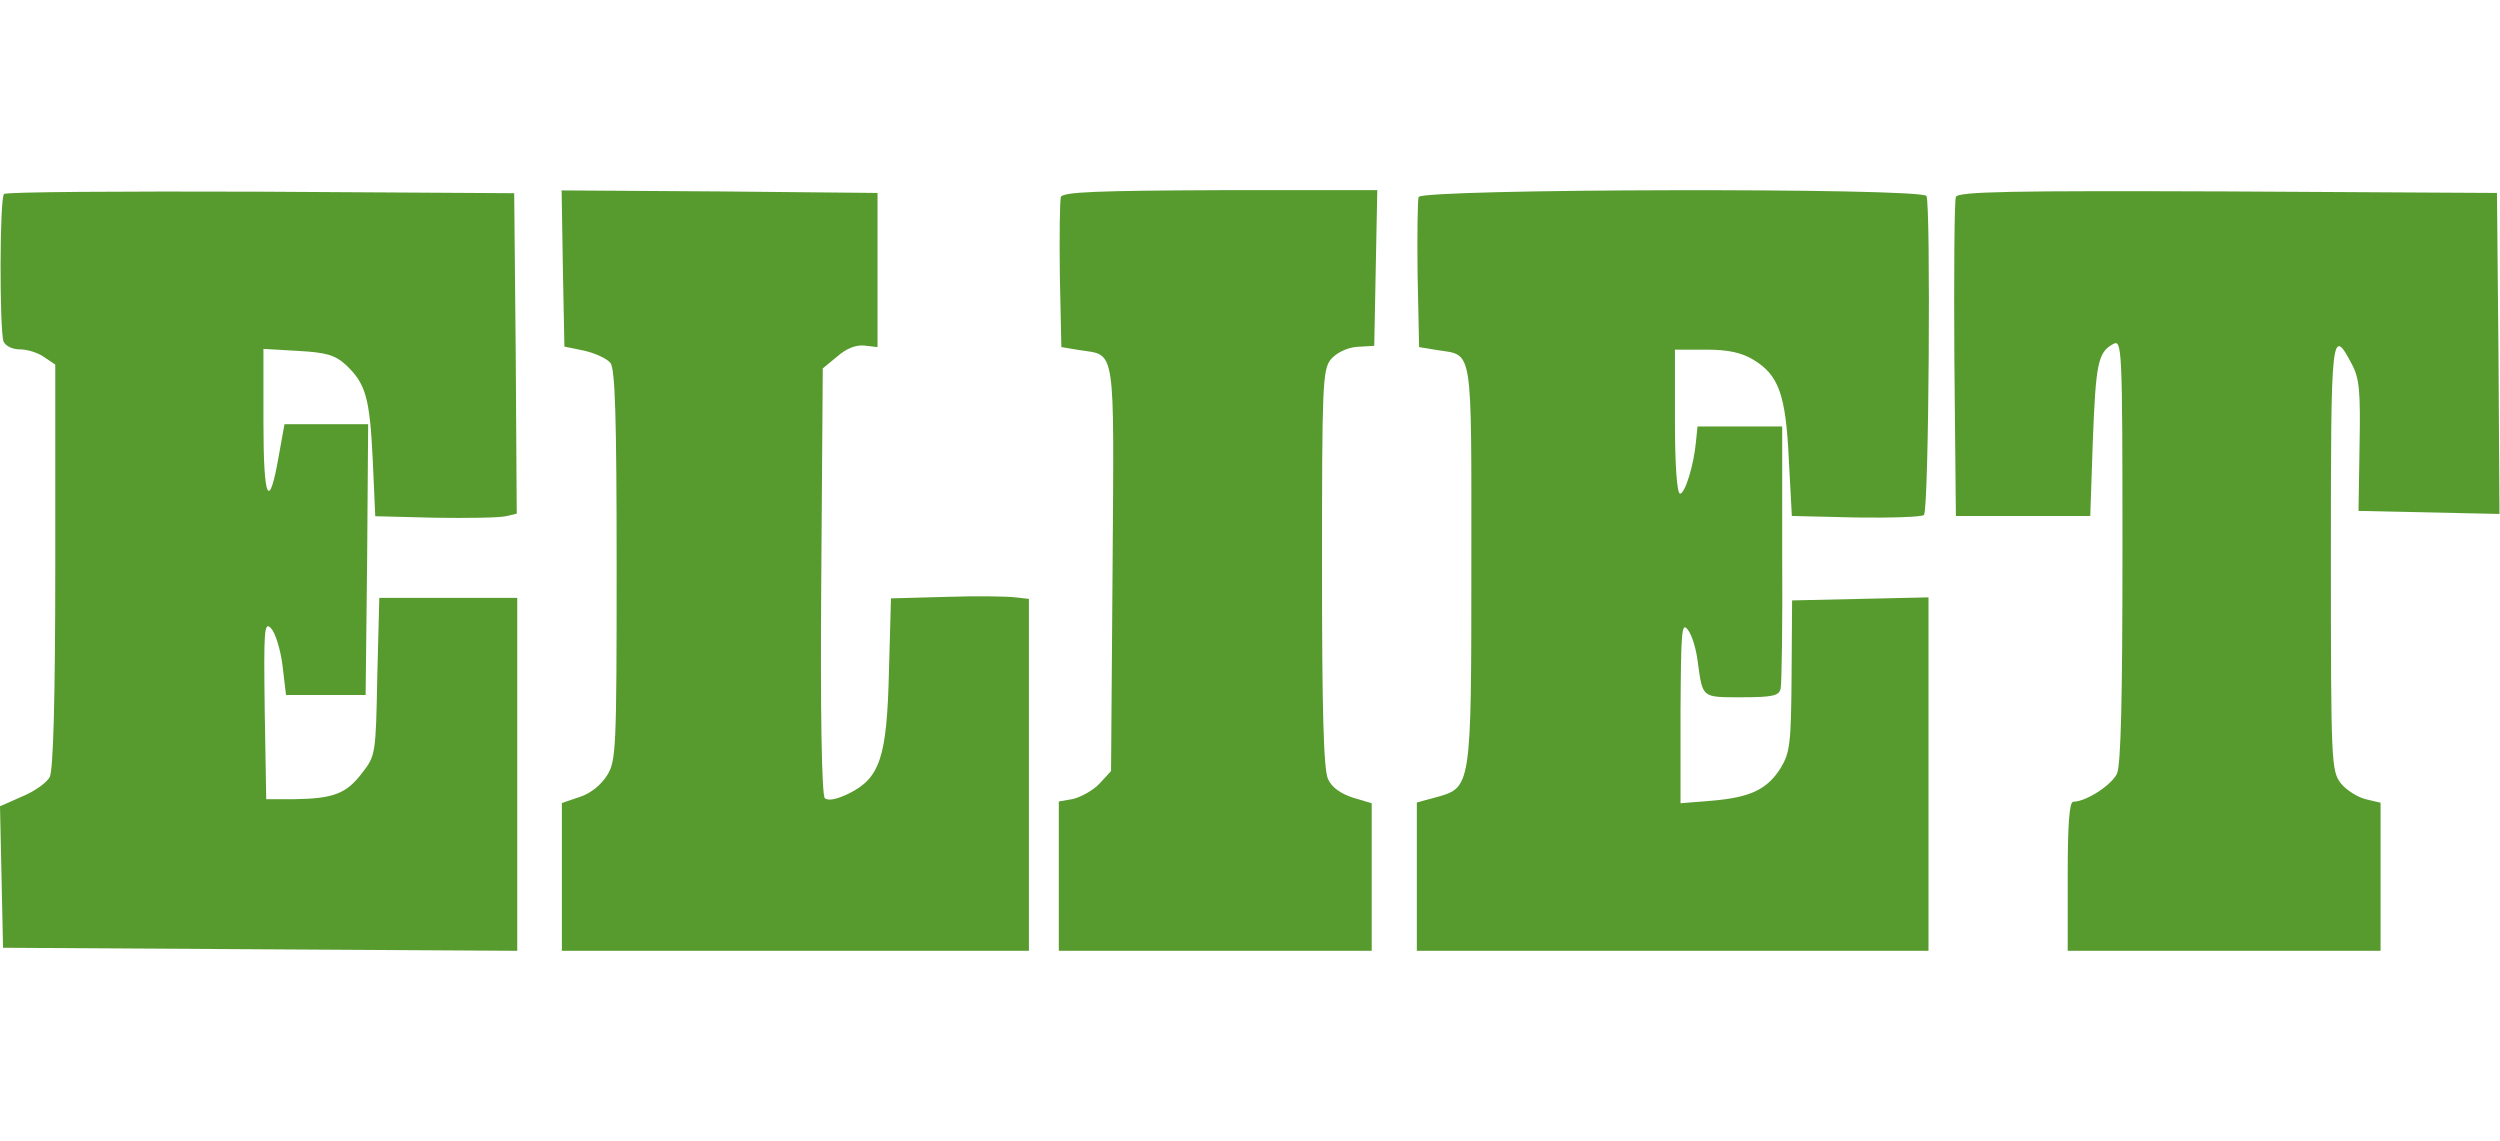 <?xml version="1.0" encoding="utf-8"?>
<!-- Generator: Adobe Illustrator 21.1.0, SVG Export Plug-In . SVG Version: 6.00 Build 0)  -->
<svg version="1.1" id="Layer_1" xmlns="http://www.w3.org/2000/svg" xmlns:xlink="http://www.w3.org/1999/xlink" x="0px" y="0px"
	 width="98.6px" height="45px" viewBox="0 0 98.6 45" style="enable-background:new 0 0 98.6 45;" xml:space="preserve">
<style type="text/css">
	.st0{fill:#579B2E;}
</style>
<g transform="translate(0,153) scale(0.1,-0.1)">
	<path class="st0" d="M1.6,1453.5c-1.8-1.6-1.8-53.9-0.2-58.2c0.8-1.8,3.5-3.1,6.5-3.1s7.3-1.4,9.6-3.1l4.3-2.9v-79.4
		c0-52.7-0.8-80.7-2.2-83.3c-1.2-2.2-6.1-5.7-10.8-7.6l-8.8-3.9l0.6-27.8l0.6-28l101.3-0.6L204,1155v69.6v69.6h-27.2h-27.2l-0.8-31
		c-0.6-30.6-0.6-31.2-6.1-38.2c-6.1-8-11.2-10-26.8-10.2H105l-0.6,35.3c-0.4,31.7-0.2,34.9,2.5,32.1c1.6-1.6,3.7-8.2,4.5-14.5
		l1.4-11.8h15.7h15.7l0.6,53.5l0.4,53.3h-16.5h-16.5l-2.2-12.2c-3.9-22.5-6.1-18-6.1,12.9v29l13.7-0.8c11-0.6,14.5-1.6,18.8-5.5
		c7.8-7.4,9.4-12.7,10.6-37.2l1-22.5l23.5-0.6c12.9-0.2,25.5,0,28,0.6l4.3,1l-0.4,63.3l-0.6,63.1l-100.1,0.6
		C47.8,1454.6,2.2,1454.3,1.6,1453.5z"/>
	<path class="st0" d="M222,1424.1l0.6-30.8l7.8-1.6c4.3-1,9-3.1,10.4-4.9c1.8-2.5,2.4-21.6,2.4-79.8c0-72.1-0.2-77-3.7-82.7
		c-2.4-3.9-6.7-7.3-10.8-8.6l-7.1-2.4v-29.2V1155h92.1h92.1v69.4v69.4l-5.3,0.6c-3.1,0.4-15.3,0.6-27.2,0.2l-21.9-0.6l-0.8-28.8
		c-0.8-33.9-3.5-42.1-15.9-48.2c-4.9-2.4-8.2-2.9-9.4-1.8c-1.2,1.2-1.8,34.5-1.4,85.6l0.6,83.9l5.7,4.7c3.5,3.1,7.4,4.7,10.8,4.3
		l5.1-0.6v30.4v30.4l-62.3,0.6l-62.3,0.4L222,1424.1z"/>
	<path class="st0" d="M418.4,1452.3c-0.4-1.4-0.6-15.3-0.4-30.8l0.6-28.4l7.3-1.2c14.3-2.2,13.5,2.7,12.9-86.2l-0.6-79.8l-4.5-4.9
		c-2.5-2.7-7.3-5.3-10.4-6.1l-5.7-1v-29.6V1155h61.7h61.7v29v29.2l-7.4,2.2c-4.9,1.6-8.4,4.1-9.8,7.3c-1.8,3.5-2.4,27.8-2.4,83.1
		c0,72.1,0.2,78.4,3.5,82.5c2.2,2.5,6.1,4.5,10.2,4.9l6.9,0.4l0.6,30.8l0.6,30.6h-61.9C432.5,1454.8,419.2,1454.3,418.4,1452.3z"/>
	<path class="st0" d="M559.5,1452.3c-0.4-1.4-0.6-15.3-0.4-30.8l0.6-28.4l7.3-1.2c14.1-2.2,13.3,2.5,13.3-84.5
		c0-88.6,0-88-14.1-91.9l-7.4-2v-29.2V1155h100.9h100.9v69.6v69.8l-26.8-0.6l-27-0.6l-0.2-29.6c-0.2-26.7-0.6-30.4-4.3-36.5
		c-5.3-8.4-11.8-11.6-27.2-12.9l-12.3-1v36.1c0.2,31.7,0.4,35.7,2.9,32.3c1.6-2,3.3-7.6,3.9-12.7c2-14.3,1.4-13.9,17.4-13.9
		c12.3,0,14.7,0.6,15.3,3.5c0.4,1.8,0.8,25.9,0.6,53.3v50h-16.7h-16.7l-0.6-5.9c-0.8-9.2-4.3-20.6-6.3-20.6c-1.2,0-2,11.6-2,28.4
		v28.4H673c8.6,0,13.9-1.2,18.4-3.9c10.2-6.1,12.9-13.9,14.1-39.2l1.2-22.5l25.3-0.6c13.9-0.2,26.1,0.2,26.8,1
		c2,2,2.7,122.9,1,125.8C757.6,1456,560.9,1455.6,559.5,1452.3z"/>
	<path class="st0" d="M771.4,1452.3c-0.6-1.2-0.8-30.2-0.6-64.1l0.6-61.7h26.5h26.5l1,29.4c1.2,30.8,2,35.1,8,38.4
		c3.5,1.8,3.7-0.4,3.7-81.3c0-58.2-0.6-84.9-2.2-88.2c-2.2-4.5-12.2-11-17.2-11c-1.6,0-2.2-9.4-2.2-29.4V1155h61.7h61.7v29.2v29.2
		l-5.9,1.4c-3.1,0.8-7.6,3.5-9.8,6.3c-3.7,4.9-3.9,7.8-3.9,89.2c0,88.8,0.2,91.5,8.4,75.8c2.9-5.5,3.3-10.8,2.9-32.1l-0.4-25.5
		l27.8-0.6l27.8-0.6l-0.4,63.3l-0.6,63.3l-106.4,0.6C794.1,1454.8,772,1454.5,771.4,1452.3z"/>
</g>
</svg>
